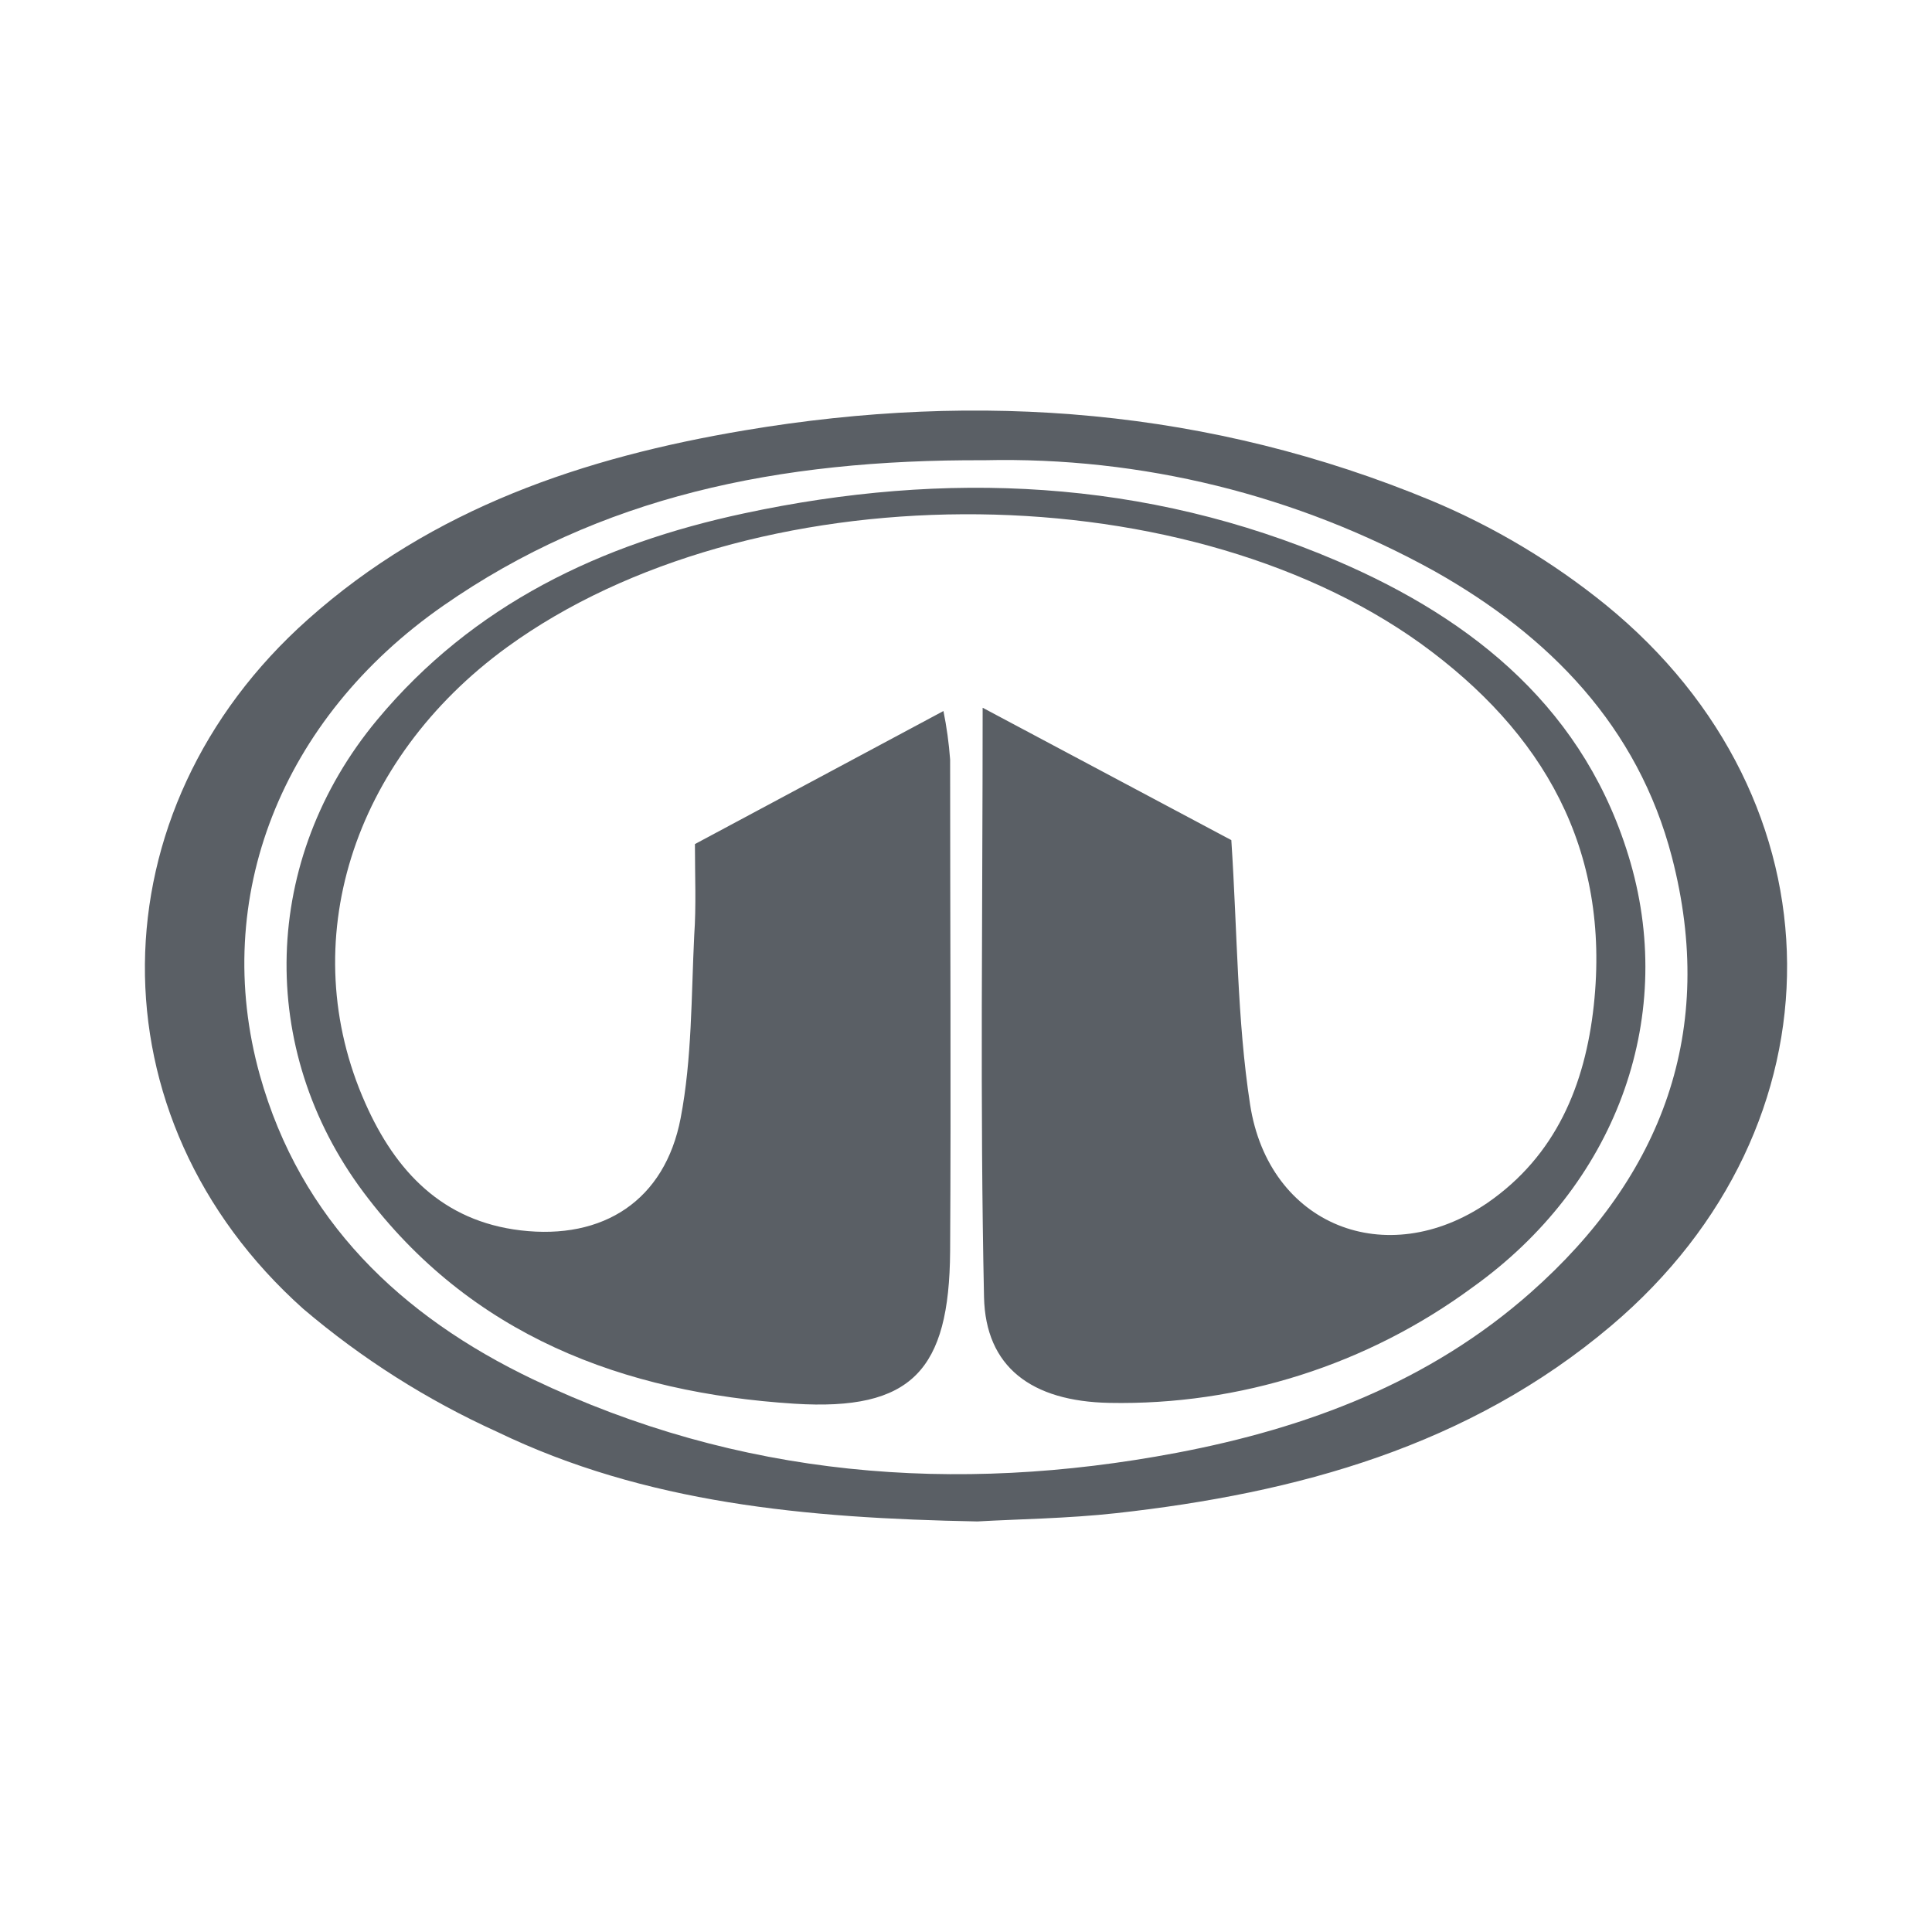 <svg width="120" height="120" viewBox="0 0 120 120" fill="none" xmlns="http://www.w3.org/2000/svg">
<path d="M60.705 94.5C50.027 94.296 40.068 93.372 30.879 88.934C26.531 86.964 22.48 84.394 18.84 81.299C5.551 69.421 5.796 50.331 19.128 38.47C26.872 31.564 36.256 28.408 46.265 26.728C60.891 24.268 75.178 25.396 88.915 31.097C92.807 32.727 96.448 34.904 99.728 37.562C114.649 49.712 114.751 69.93 100.066 82.351C91.215 89.834 80.571 92.735 69.353 93.983C66.284 94.322 63.173 94.356 60.705 94.5ZM61.127 28.586C48.269 28.535 37.253 30.851 27.531 37.622C17.462 44.63 13.075 55.77 16.135 66.765C18.663 75.809 24.91 81.757 33.111 85.676C45.876 91.768 59.318 92.837 73.064 90.241C81.214 88.697 88.814 85.829 95.095 80.263C103.262 73.035 106.643 64.008 103.845 53.233C101.732 45.113 96.237 39.505 89.127 35.492C80.567 30.743 70.905 28.36 61.127 28.586Z" fill="#5A5F65"/>
<path d="M43.163 52.427L58.599 44.163C58.8 45.157 58.939 46.163 59.014 47.175C59.014 57.356 59.073 67.537 59.014 77.718C58.963 85.125 56.63 87.645 49.342 87.187C38.716 86.508 29.23 82.945 22.577 74.053C15.924 65.162 16.228 53.368 23.422 44.715C29.408 37.52 37.346 33.778 46.214 31.886C58.726 29.205 71.137 29.74 83.031 34.831C91.621 38.513 98.553 44.163 101.275 53.581C104.107 63.405 100.311 73.646 91.452 79.966C84.926 84.772 77.006 87.291 68.913 87.136C64.052 87.042 61.212 84.896 61.119 80.56C60.865 68.606 61.034 56.635 61.034 43.959L76.48 52.181C76.86 57.941 76.835 63.337 77.646 68.606C78.805 76.106 86.1 79.008 92.398 74.706C96.626 71.779 98.452 67.418 98.993 62.447C100.041 52.732 95.856 45.478 88.231 39.963C73.14 29.146 46.485 29.316 31.513 40.184C21.842 47.209 18.274 58.586 22.687 68.513C24.564 72.755 27.48 75.843 32.333 76.42C37.473 77.031 41.294 74.562 42.275 69.455C42.985 65.747 42.934 61.887 43.12 58.086C43.247 56.27 43.163 54.446 43.163 52.427Z" fill="#5A5F65"/>
</svg>
